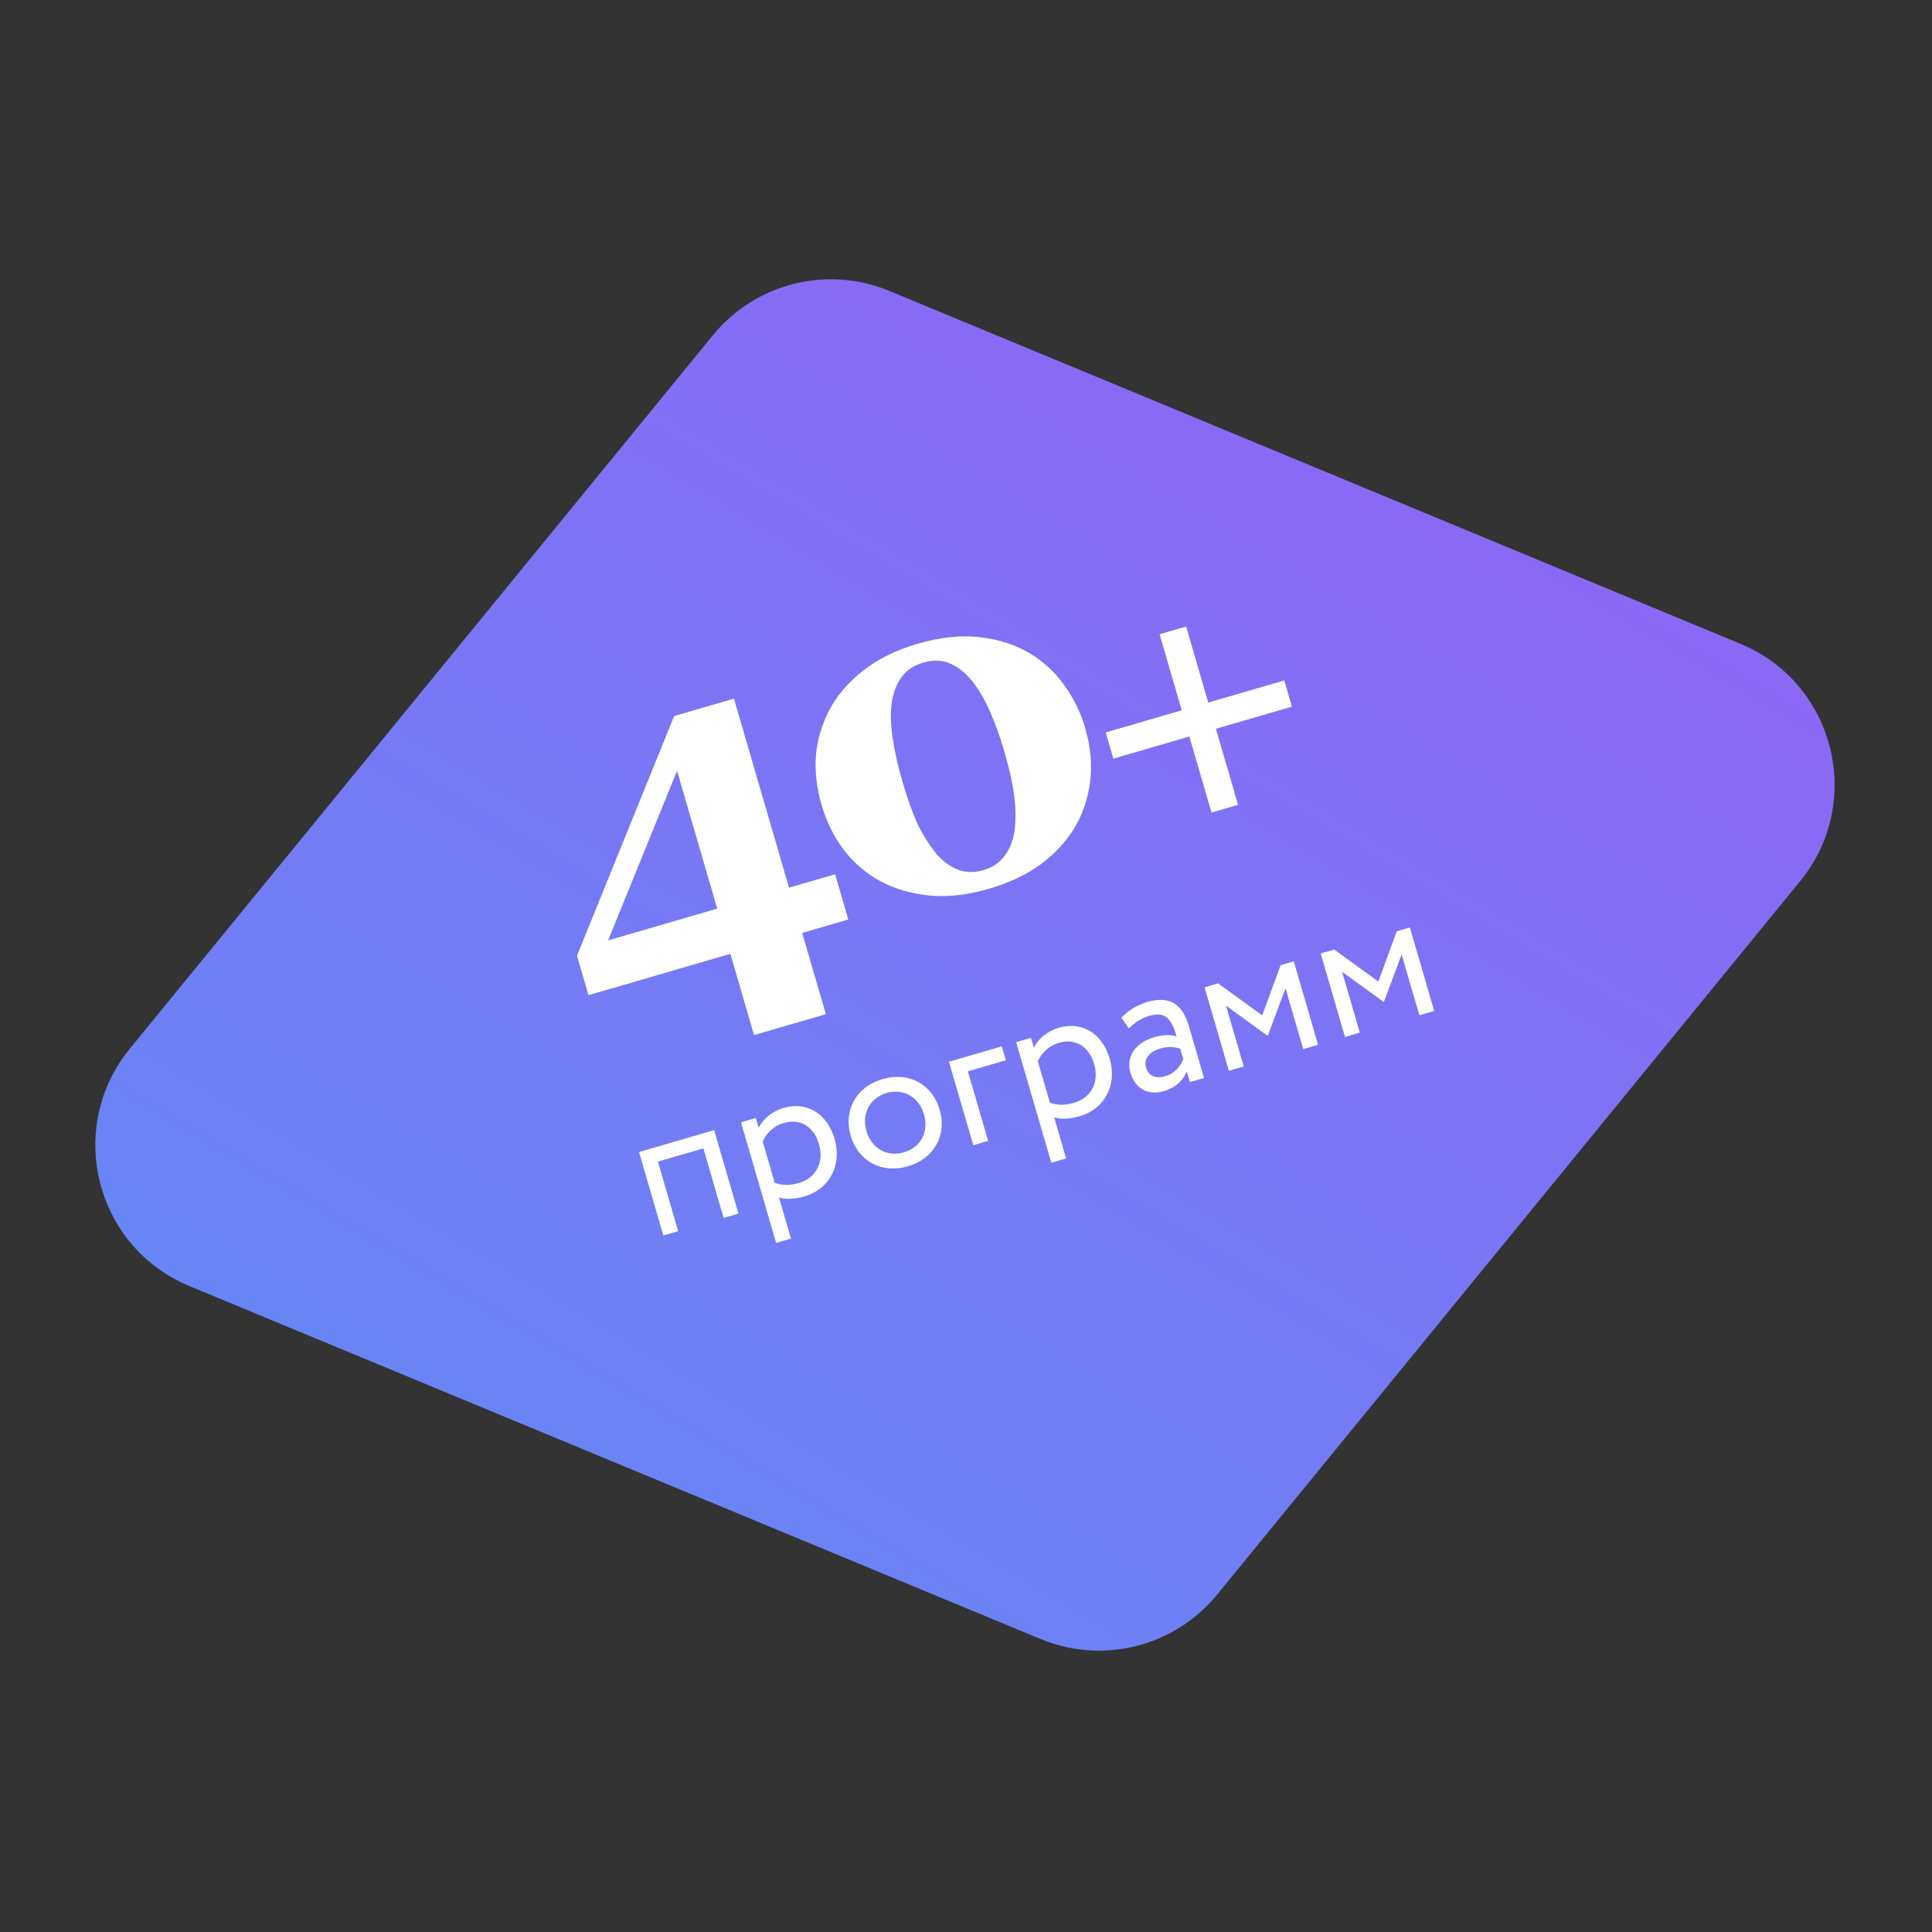 <?xml version="1.0" encoding="UTF-8"?> <svg xmlns="http://www.w3.org/2000/svg" width="190" height="190" viewBox="0 0 190 190" fill="none"><rect x="0" y="0" width="190" height="190" fill="#333333" stroke="none"/> <path d="M70.104 32.974C74.293 27.848 81.348 26.074 87.464 28.61L171.162 63.315C180.447 67.165 183.392 78.88 177.031 86.663L119.695 156.822C115.505 161.949 108.45 163.722 102.334 161.186L18.636 126.481C9.351 122.631 6.406 110.917 12.767 103.133L70.104 32.974Z" fill="url(#paint0_linear_1790_946)"></path> <path d="M83.423 90.428L78.891 91.748L81.218 99.737L74.156 101.794L71.829 93.805L57.873 97.87L56.744 93.991L66.298 70.42L72.18 68.707L77.595 87.3L82.127 85.98L83.423 90.428ZM70.533 89.357L66.585 75.802L59.803 92.482L70.533 89.357ZM101.153 64.179C102.549 64.992 103.71 66.049 104.638 67.349C105.575 68.631 106.269 70.045 106.72 71.591C107.256 73.432 107.418 75.191 107.205 76.869C107.002 78.529 106.495 80.033 105.684 81.383C104.829 82.79 103.71 84.001 102.328 85.013C100.946 86.025 99.25 86.824 97.24 87.41C95.118 88.028 93.146 88.244 91.323 88.058C89.514 87.868 87.912 87.39 86.514 86.623C85.135 85.866 83.954 84.846 82.97 83.562C82 82.274 81.274 80.801 80.791 79.143C80.312 77.499 80.128 75.898 80.238 74.341C80.363 72.78 80.808 71.271 81.572 69.813C82.317 68.392 83.415 67.112 84.867 65.972C86.315 64.819 88.107 63.931 90.243 63.309C92.45 62.666 94.475 62.45 96.32 62.659C98.165 62.869 99.776 63.376 101.153 64.179ZM99.783 81.615C99.916 80.555 99.899 79.424 99.732 78.222C99.575 77.003 99.255 75.564 98.772 73.905C98.338 72.416 97.863 71.098 97.347 69.953C96.844 68.803 96.268 67.82 95.618 67.003C94.947 66.162 94.212 65.576 93.414 65.244C92.616 64.912 91.746 64.883 90.805 65.158C89.849 65.436 89.124 65.929 88.629 66.638C88.129 67.332 87.813 68.209 87.68 69.269C87.564 70.233 87.604 71.365 87.8 72.665C87.991 73.951 88.304 75.338 88.738 76.828C89.192 78.388 89.65 79.695 90.109 80.751C90.583 81.802 91.164 82.776 91.852 83.673C92.47 84.484 93.191 85.075 94.015 85.445C94.839 85.814 95.736 85.858 96.706 85.576C97.605 85.314 98.311 84.834 98.825 84.135C99.338 83.437 99.657 82.597 99.783 81.615ZM127.054 69.493L119.575 71.671L121.754 79.149L119.145 79.909L116.967 72.431L109.488 74.609L108.738 72.032L116.216 69.854L114.038 62.375L116.647 61.616L118.825 69.094L126.303 66.916L127.054 69.493Z" fill="white"></path> <path d="M71.164 119.776L72.623 119.351L70.232 111.142L62.844 113.294L65.235 121.503L66.695 121.078L64.702 114.237L69.171 112.935L71.164 119.776ZM76.327 122.23L77.787 121.805L76.612 117.773C77.308 117.986 78.218 117.919 79.094 117.664C81.666 116.915 82.805 114.505 82.077 112.006C81.37 109.58 79.406 108.272 77.071 108.952C75.94 109.282 74.989 110.093 74.615 110.914L74.333 109.948L72.874 110.373L76.327 122.23ZM77.05 110.443C78.746 109.948 80.059 110.853 80.542 112.513C81.047 114.246 80.319 115.823 78.568 116.333C77.783 116.562 77.066 116.612 76.193 116.332L75.008 112.264C75.333 111.477 76.083 110.724 77.05 110.443ZM83.658 111.684C84.376 114.147 86.658 115.461 89.285 114.696C91.912 113.931 93.132 111.596 92.415 109.134C91.697 106.671 89.415 105.357 86.788 106.122C84.161 106.887 82.941 109.221 83.658 111.684ZM85.209 111.232C84.704 109.499 85.581 107.958 87.186 107.49C88.828 107.012 90.365 107.871 90.864 109.585C91.374 111.337 90.528 112.849 88.887 113.328C87.245 113.806 85.708 112.947 85.209 111.232ZM95.716 112.625L97.175 112.2L95.183 105.359L98.922 104.27L98.524 102.902L93.325 104.416L95.716 112.625ZM103.388 114.348L104.847 113.923L103.673 109.892C104.368 110.105 105.278 110.037 106.154 109.782C108.726 109.033 109.865 106.624 109.137 104.125C108.43 101.698 106.466 100.39 104.131 101.071C103 101.4 102.049 102.211 101.675 103.033L101.393 102.066L99.934 102.491L103.388 114.348ZM104.11 102.561C105.807 102.067 107.119 102.971 107.602 104.631C108.107 106.364 107.379 107.941 105.628 108.451C104.843 108.68 104.126 108.731 103.253 108.451L102.068 104.383C102.393 103.595 103.143 102.843 104.11 102.561ZM111.013 101.144C111.569 100.606 112.096 100.175 113.1 99.883C114.723 99.41 115.268 100.399 115.715 101.932C115.051 101.69 114.156 101.812 113.517 101.998C111.748 102.513 110.687 103.831 111.176 105.51C111.638 107.097 112.936 107.748 114.432 107.312C115.782 106.919 116.402 106.125 116.714 105.361L117.022 106.419L118.408 106.015L116.942 100.981C116.32 98.846 115.143 97.863 112.808 98.543C111.787 98.841 110.887 99.419 110.29 100.088L111.013 101.144ZM114.56 105.85C113.612 106.126 112.934 105.769 112.705 104.985C112.429 104.036 113.188 103.38 114.064 103.125C114.775 102.918 115.448 102.92 116.065 103.136L116.368 104.175C116.092 104.79 115.637 105.536 114.56 105.85ZM120.852 105.304L122.311 104.878L120.568 98.895L124.634 101.847L124.689 101.831L126.424 97.19L128.167 103.173L129.626 102.748L127.235 94.539L125.94 94.916L124.133 99.856L119.793 96.707L118.461 97.095L120.852 105.304ZM132.271 101.978L133.73 101.553L131.987 95.569L136.053 98.521L136.108 98.505L137.843 93.864L139.586 99.847L141.045 99.422L138.654 91.213L137.359 91.59L135.552 96.53L131.212 93.381L129.88 93.769L132.271 101.978Z" fill="white"></path> <defs> <linearGradient id="paint0_linear_1790_946" x1="130.42" y1="35.521" x2="59.378" y2="154.275" gradientUnits="userSpaceOnUse"> <stop stop-color="#8C67F5"></stop> <stop offset="1" stop-color="#6786F5"></stop> </linearGradient> </defs> </svg> 